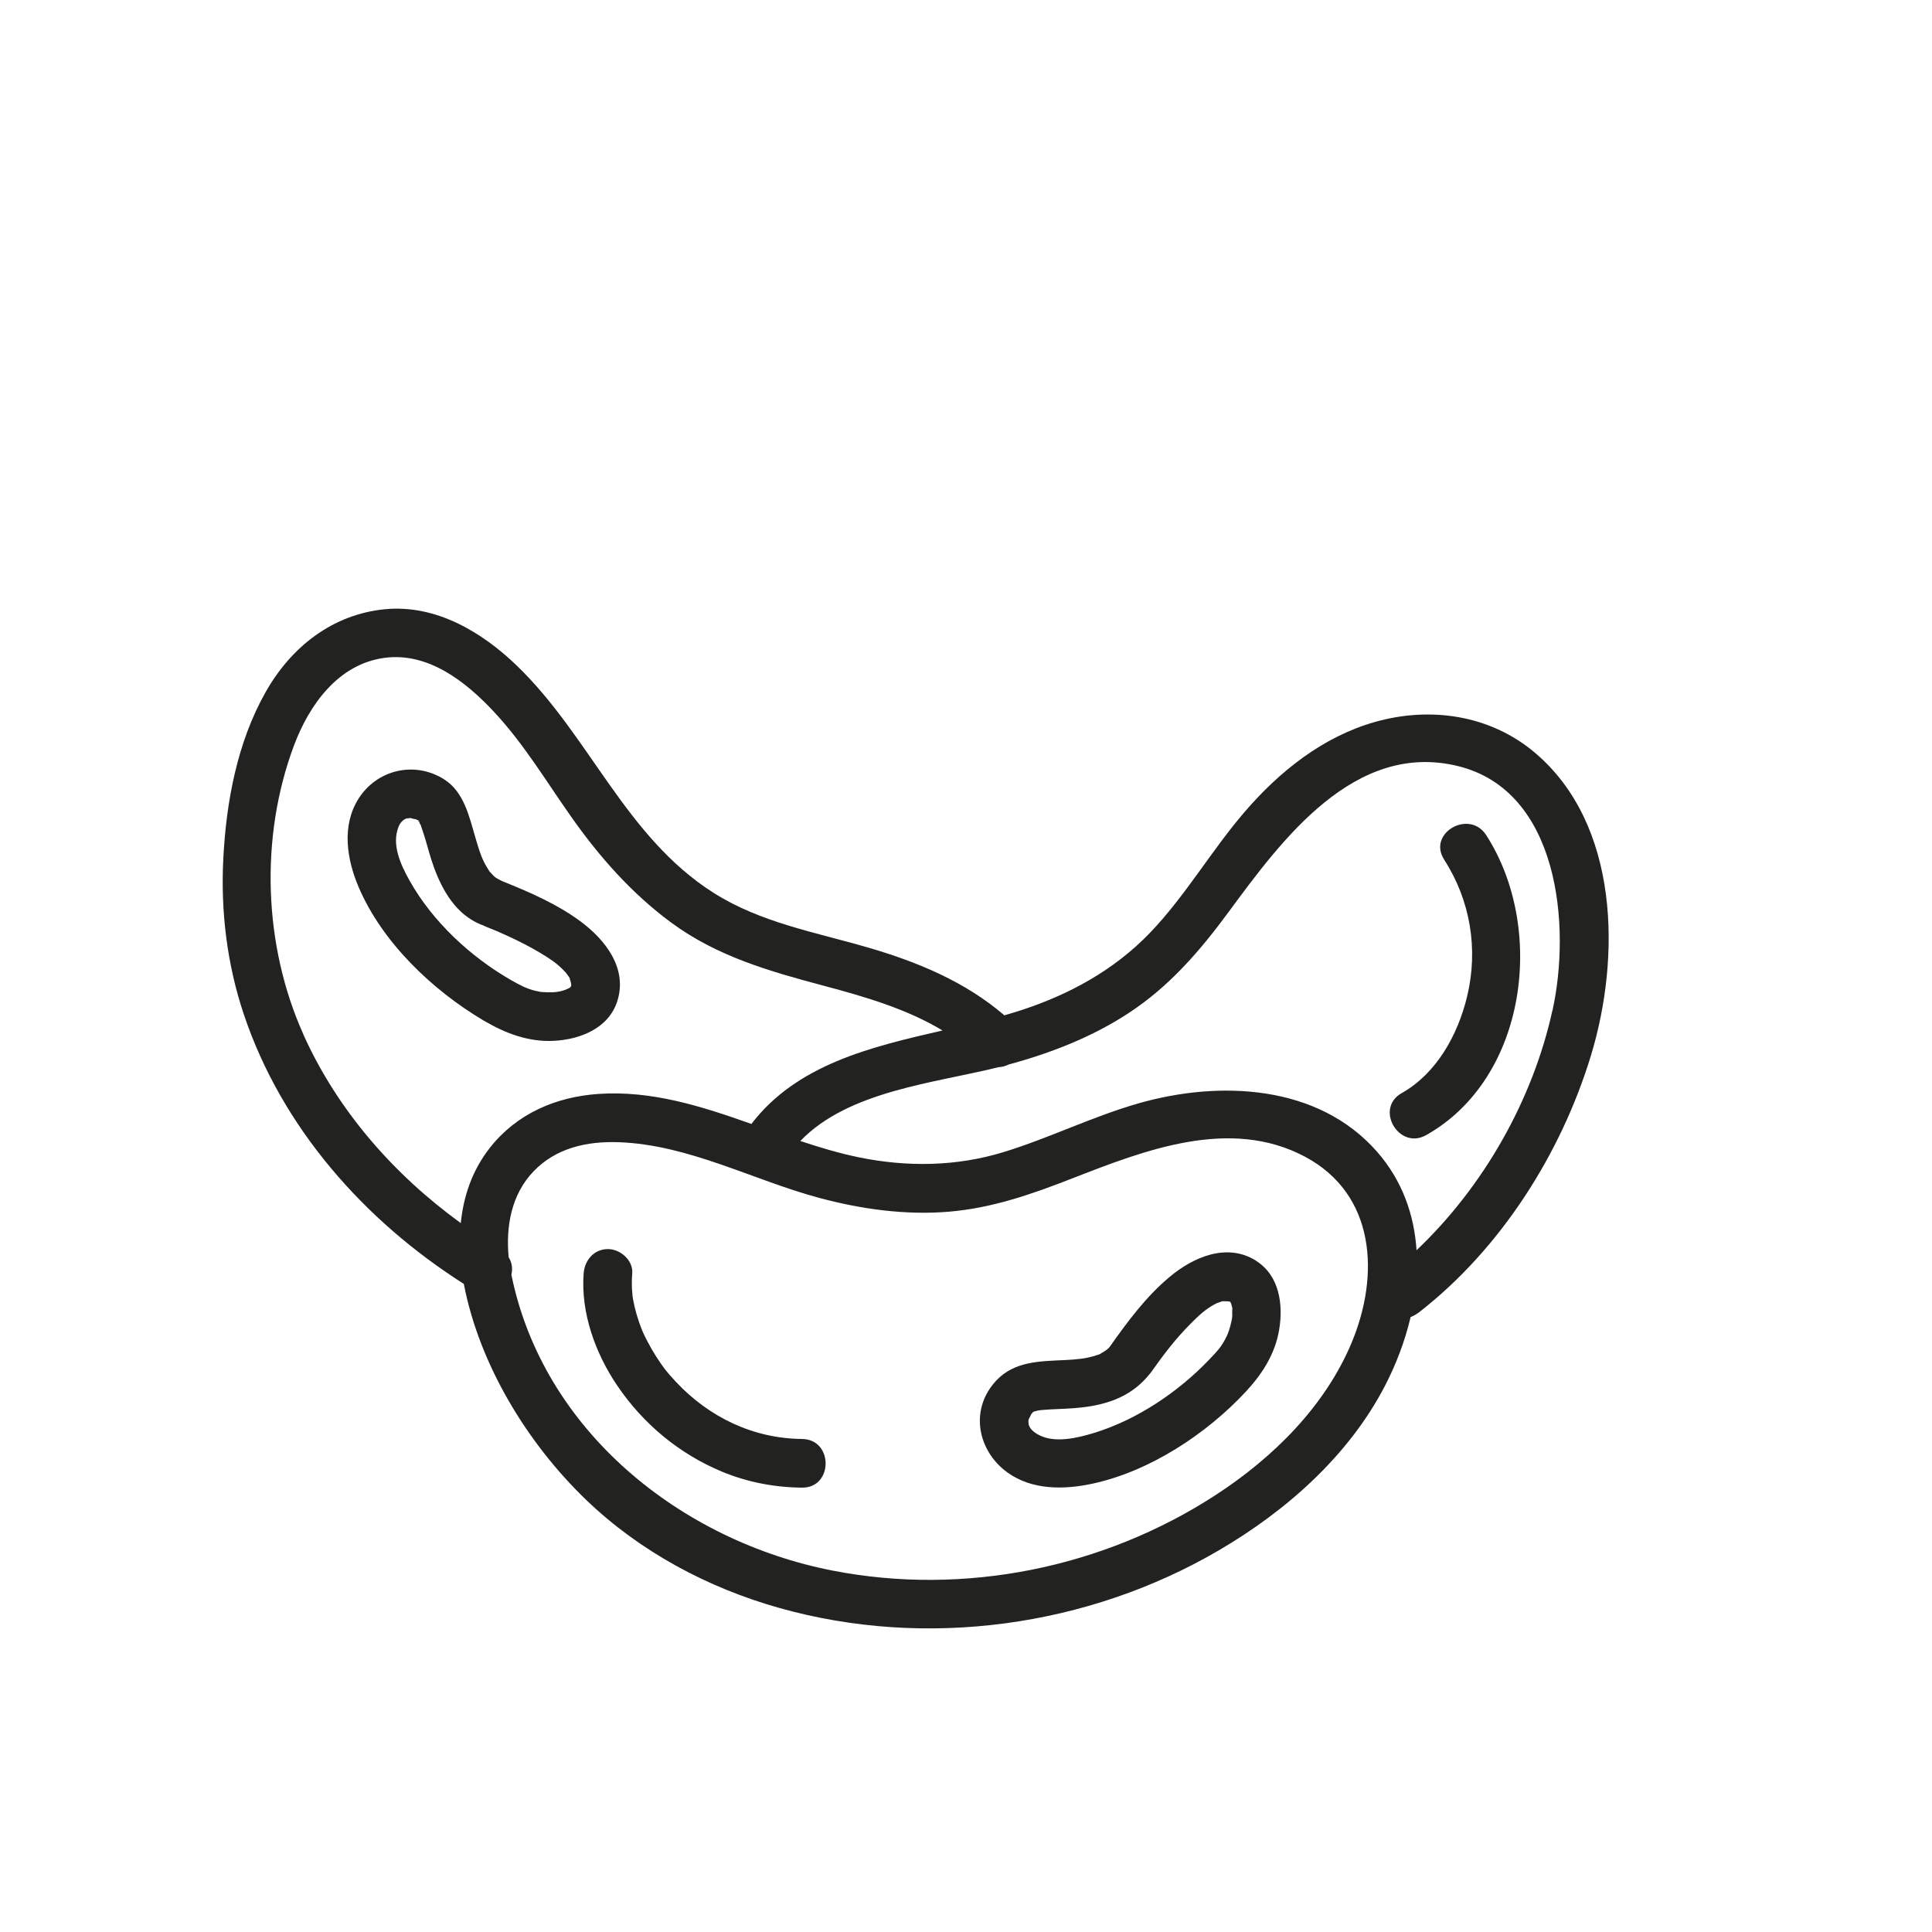 <?xml version="1.0" encoding="UTF-8"?><svg id="a" xmlns="http://www.w3.org/2000/svg" viewBox="0 0 400 400"><defs><style>.b{fill:#222221;}</style></defs><path class="b" d="M317.8,155.85c-9.23-7.82-21.62-9.64-33.12-6.38-10.76,3.05-19.72,10.19-26.92,18.54-6.96,8.07-12.35,17.52-19.75,25.2-7.3,7.58-16.55,12.66-26.49,15.91-1.17,.38-2.37,.74-3.58,1.09-8.12-6.97-17.98-11.06-28.25-14.04-10.96-3.19-22.24-5.14-32.02-11.36-18.21-11.59-25.57-32.44-40.67-47-7.3-7.04-16.86-12.71-27.36-11.67-10.83,1.07-19.37,7.82-24.63,17.12-5.89,10.4-8.18,22.74-8.78,34.56-.56,10.91,.79,21.92,4.28,32.28,7.87,23.38,24.89,42.6,45.52,55.72,3.21,16.68,13.11,32.94,25.25,44.64,11.17,10.76,25.21,18.27,40.1,22.46,30.35,8.54,63.88,3.92,91.02-11.97,13.94-8.16,26.82-19.54,34.34-34.03,2.31-4.45,4.15-9.28,5.31-14.24,.64-.25,1.26-.6,1.82-1.04,16.85-13.12,29.37-32.83,35.54-53.18,6.14-20.23,5.92-47.75-11.6-62.6ZM62.79,214.1c-8.25-18.38-9.01-40.75-1.96-59.66,3.16-8.48,9.17-16.96,18.79-18.24,8.97-1.19,16.67,4.82,22.45,10.96,6.3,6.68,10.95,14.52,16.22,21.99,5.83,8.28,12.5,15.83,20.67,21.86,9.55,7.04,20.45,10.11,31.74,13.12,8.48,2.26,17,4.75,24.44,9.22-14.88,3.41-30.16,7.04-39.57,19.35-10.3-3.65-20.66-6.98-31.72-6.21-8.79,.61-16.89,4.1-22.42,11.14-3.68,4.69-5.47,10.03-6.03,15.6-13.92-10.1-25.54-23.34-32.63-39.13Zm217.04,63.92c-5.55,13.24-16.34,23.85-28.22,31.56-23.19,15.05-52,20.9-79.2,15.6-31.37-6.11-59.94-28.89-66.53-61.25,.28-1.22,.14-2.52-.57-3.64-.6-6.37,.56-12.97,5.13-17.75,4.66-4.88,11.07-6.28,17.61-6.06,14.61,.51,27.8,7.85,41.67,11.56,8.65,2.31,17.77,3.58,26.73,2.83,9.02-.76,17.18-3.63,25.54-6.89,14.99-5.85,32.64-12.74,48.15-4.52,14.69,7.79,15.55,24.56,9.69,38.55Zm41.59-68.86c-4.07,18.55-14.23,36.49-28.14,49.69-.48-7.34-2.95-14.43-8.19-20.41-12.25-13.97-32.68-14.77-49.35-10.01-9.56,2.73-18.51,7.21-28,10.11-9.73,2.98-19.94,3.11-29.87,1.08-4.1-.84-8.15-2.05-12.17-3.39,9.98-10.4,27.83-11.98,41.07-15.29,.71-.03,1.41-.22,2.05-.54,8.69-2.35,17.26-5.68,24.8-10.62,8.52-5.57,14.78-12.87,20.77-20.99,10.94-14.85,26.03-35.43,47.47-30.18,21,5.15,23.38,33.23,19.58,50.54Z"/><path class="b" d="M166.06,297.92c-10.06-.08-19.26-4.47-26.17-11.88-1.93-2.07-2.61-2.95-4.12-5.32-.61-.96-1.18-1.94-1.7-2.95-.3-.56-.58-1.14-.85-1.71-.05-.11-.27-.64-.35-.8-.79-2.02-1.42-4.1-1.8-6.23-.04-.21-.07-.42-.1-.63-.05-.48-.09-.96-.12-1.44-.06-1.11-.04-2.21,.05-3.32,.21-2.71-2.46-5.03-5.03-5.03-2.9,0-4.83,2.31-5.03,5.03-.62,8.15,2.41,16.52,6.93,23.2,5.38,7.96,12.86,14.17,21.73,17.86,5.25,2.18,10.89,3.25,16.57,3.3,6.48,.05,6.49-10.02,0-10.07Z"/><path class="b" d="M298.99,177.98c5.44,8.42,7.11,18.53,4.77,28.28-1.92,7.99-6.32,15.98-13.56,20.06-5.65,3.18-.58,11.88,5.08,8.69,21.01-11.84,24.76-43.01,12.41-62.12-3.51-5.42-12.23-.38-8.69,5.08Z"/><path class="b" d="M260.03,261c-6.03-3.76-12.94-.74-17.84,3.34-4.89,4.07-8.78,9.33-12.43,14.5-.38,.51-.99,.89-1.76,1.33-.29,.17-.33,.2-.33,.21-.02,0-.09,.02-.37,.12-.66,.24-1.35,.42-2.04,.57-1.82,.4-4.12,.49-6.63,.6-5.53,.25-10.3,.87-13.65,5.76-4.04,5.91-1.97,13.41,3.6,17.43,5.09,3.67,11.71,3.59,17.6,2.32,11.85-2.56,23.58-10.26,31.76-19.06,3.41-3.67,6.07-7.82,6.9-12.84,.87-5.21,.05-11.23-4.82-14.26Zm-5.58,8.4s.08,.02,.12,.02h0l-.13-.02Zm-40.51,22.87h.02s-.06,.02-.09,.04c.03-.01,.05-.03,.07-.04Zm.07-.03c.17-.12,.21-.11,0,0h0Zm41.12-19.91c-.01,.2-.03,.39-.05,.59-.01,.08-.03,.19-.06,.35-.16,.77-.35,1.53-.6,2.28-.02,.06-.26,.66-.32,.84-.15,.32-.3,.63-.47,.94-.91,1.66-1.49,2.28-3.19,4.07-6.45,6.77-14.98,12.53-23.96,15.28-3.69,1.13-7.96,2.03-11.1,.56-1.46-.69-2.14-1.46-2.4-2.27,.01-.05-.03-.47-.06-.75,.01-.07,.03-.25,.06-.38,.05-.03,.54-1.08,.52-1.05,.18-.25,.36-.41,.48-.51,.3-.07,.6-.16,.89-.24,.08-.02,.4-.06,.62-.09,.54-.05,1.09-.09,1.63-.13,2.28-.13,4.56-.16,6.82-.42,5.7-.65,10.5-2.44,14.11-6.96,.14-.16,.28-.33,.4-.51,2.53-3.58,4.93-6.74,8.12-9.94,1.6-1.61,2.87-2.8,4.72-3.85,.21-.12,.43-.23,.65-.34,.11-.02,.8-.29,.86-.3,.13-.04,.22-.06,.28-.09,.09,0,.2,0,.37,0,.27,0,.55,0,.82,.02h0c.06,0,.19,.02,.33,.05,.02,.02,.03,.03,.06,.05,.02,.02,.04,.03,.06,.04,.02,.04,.04,.07,.07,.12,.03,.05,.06,.1,.09,.13,0,.03,.01,.05,.02,.08,.07,.26,.14,.52,.2,.78,.02,.07,.03,.12,.05,.17,0,.05-.01,.1-.02,.17-.04,.43,0,.9,0,1.33Z"/><path class="b" d="M86.77,170.16s-.02-.04-.03-.07c-.08-.05-.17-.11-.22-.16,.03,.11,.11,.21,.25,.23Z"/><path class="b" d="M86.52,169.89s.08,.03,.18,.08c0,0,0-.02-.01-.03-.05-.03-.11-.07-.17-.1,0,.02,0,.04,0,.06Z"/><path class="b" d="M86.52,169.93s0-.03,0-.04c-.05-.01-.04,0,0,.04Z"/><path class="b" d="M100.08,211.26c4.49,2.66,9.34,4.52,14.64,4.23,5.41-.29,11.26-2.58,13.07-8.17,2.22-6.85-2.52-12.82-7.69-16.62-4.83-3.56-10.46-5.99-16.01-8.22-.41-.19-.81-.4-1.21-.62-.13-.07-.25-.16-.37-.25-.09-.08-.27-.23-.32-.28-.17-.18-.77-.85-.86-.93-.09-.16-.64-1.03-.78-1.28-.24-.44-.46-.89-.67-1.35-.06-.15-.27-.66-.32-.8-.45-1.23-.83-2.48-1.19-3.74-1.25-4.3-2.36-9.3-6.41-11.87-6.09-3.86-13.89-2.04-17.72,3.98-3.55,5.6-2.45,12.54,0,18.3,4.89,11.47,15.24,21.33,25.83,27.62Zm18.01-6.77s0-.04,.02-.07l.03-.02-.05,.09Zm.06-.07s-.04,.07-.05,.08c.02-.03,.03-.05,.05-.08Zm.06-.16v.03h-.03l-.05,.1s-.02,0-.03,.01c0-.01,0-.02,.01-.04v-.02h0s.06-.12,.1-.21c0,.02,0,.04,0,.06,.13-.22,.25-.43-.02,.07Zm-35.73-33.02c.37-.93,.97-1.55,1.7-1.79,.15,0,.57-.06,.81-.09,.12,.07,1.18,.29,1.15,.28,.16,.07,.27,.13,.38,.19,0-.09,.06-.11,.17,.1,.1,.06,.19,.12,.32,.2-.13-.07-.23-.13-.31-.16,.02,.03,.03,.08,.05,.12,.06,.04,.11,.07,.12,.07-.03,0-.06,0-.09,0,.01,.03,.02,.05,.04,.09,.46,1.33-.03-.37,.27,.52,.32,.96,.65,1.91,.94,2.87,.59,2.01,1.12,4.04,1.84,6.01,1.78,4.83,4.56,9.59,9.51,11.69,.18,.08,.37,.15,.56,.21,.21,.11,.42,.21,.64,.3,1.99,.79,2.58,1.03,4.79,2.05,2.2,1.02,4.36,2.12,6.44,3.36,2.03,1.22,3.42,2.13,4.91,3.66,.16,.17,.32,.34,.48,.52,.04,.08,.49,.66,.52,.72,.09,.13,.15,.21,.19,.26,.02,.07,.04,.14,.06,.23,.11,.34,.21,.68,.28,1.03-.03-.53-.03-.5,0,.08,.02,.14,.01,.26,0,.37-.06,.11-.1,.19-.13,.24-.04,.03-.08,.07-.12,.1-1.04,.62-2.38,.92-3.5,.97-.79,.03-1.57,0-2.35-.06-.1,0-.18-.01-.25-.02-.07-.02-.15-.03-.27-.06-.45-.09-.9-.19-1.34-.31-.29-.08-.56-.17-.84-.27,.04,0-.82-.32-.93-.37-.97-.46-1.92-.97-2.85-1.51-8.33-4.81-16.11-12.05-20.85-20.48-1.98-3.51-3.74-7.56-2.32-11.13Z"/><path class="b" d="M118.14,204.35s.03-.03,.05-.04h0l.02-.05s.01-.04,.02-.07c-.03,.06-.06,.11-.09,.16Z"/></svg>